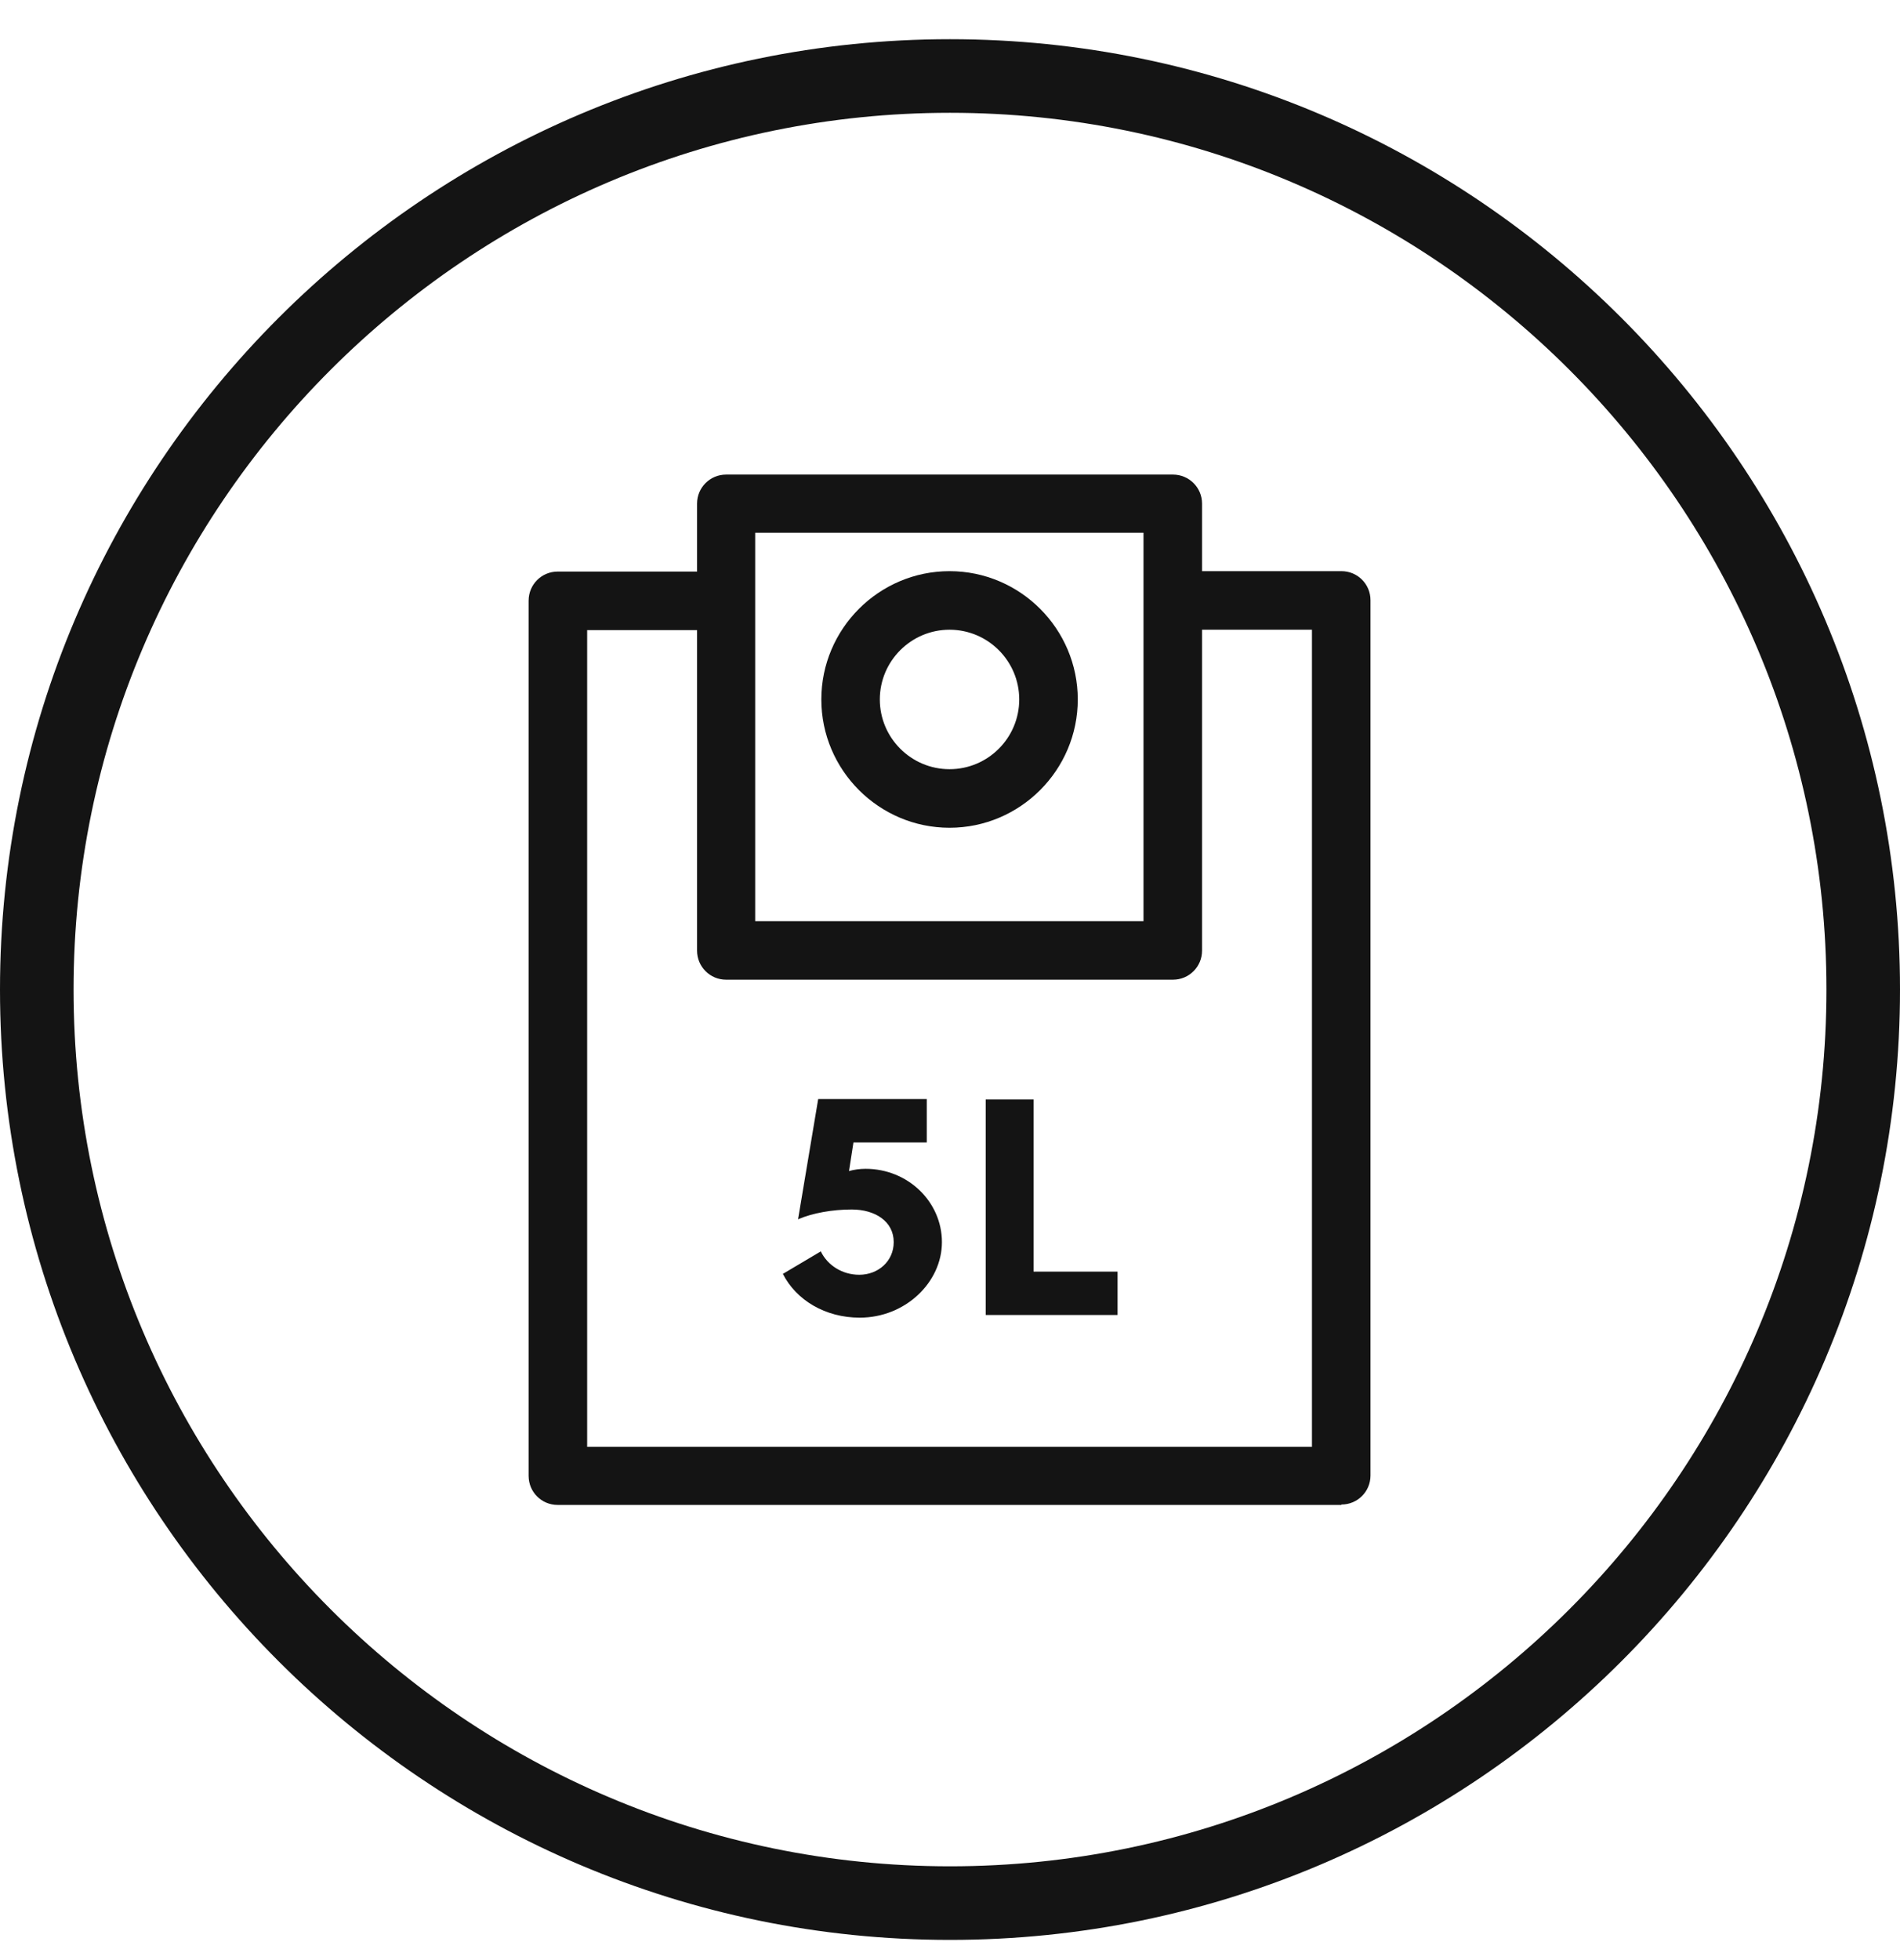 <svg width="32" height="33" viewBox="0 0 32 33" fill="none" xmlns="http://www.w3.org/2000/svg">
<g clip-path="url(#clip0_71_2900)">
<g clip-path="url(#clip1_71_2900)">
<path d="M22.593 25.337H9.392C9.121 25.337 8.903 25.119 8.903 24.848V10.113C8.903 9.842 9.121 9.623 9.392 9.623H12.229V10.609H9.889V24.359H22.096V10.602H19.755V9.616H22.593C22.864 9.616 23.082 9.834 23.082 10.105V24.841C23.082 25.112 22.864 25.33 22.593 25.33V25.337Z" fill="#141414"/>
<path d="M19.755 16.494H12.229C11.959 16.494 11.74 16.276 11.74 16.005V8.479C11.74 8.208 11.959 7.99 12.229 7.99H19.755C20.026 7.99 20.245 8.208 20.245 8.479V16.005C20.245 16.276 20.026 16.494 19.755 16.494ZM12.719 15.509H19.259V8.969H12.719V15.509Z" fill="#141414"/>
<path d="M15.992 13.936C14.803 13.936 13.833 12.965 13.833 11.776C13.833 10.587 14.803 9.616 15.992 9.616C17.182 9.616 18.152 10.587 18.152 11.776C18.152 12.965 17.182 13.936 15.992 13.936ZM15.992 10.602C15.345 10.602 14.818 11.129 14.818 11.776C14.818 12.423 15.345 12.95 15.992 12.95C16.64 12.95 17.166 12.423 17.166 11.776C17.166 11.129 16.64 10.602 15.992 10.602Z" fill="#141414"/>
<path fill-rule="evenodd" clip-rule="evenodd" d="M16 1.899C7.861 1.899 1.239 8.521 1.239 16.66C1.239 24.799 7.861 31.421 16 31.421C24.14 31.421 30.761 24.799 30.761 16.66C30.761 8.521 24.14 1.899 16 1.899ZM16 32.66C7.178 32.66 0 25.483 0 16.66C0 7.838 7.178 0.66 16 0.66C24.823 0.66 32 7.838 32 16.66C32 25.483 24.823 32.66 16 32.66Z" fill="#141414"/>
<path d="M13.825 21.07C13.938 21.303 14.186 21.462 14.472 21.462C14.788 21.462 15.052 21.236 15.052 20.912C15.052 20.566 14.743 20.363 14.344 20.363C14.021 20.363 13.682 20.423 13.441 20.528L13.78 18.504H15.609V19.234H14.374L14.299 19.716C14.374 19.693 14.48 19.678 14.578 19.678C15.293 19.678 15.864 20.235 15.864 20.912C15.864 21.59 15.247 22.184 14.48 22.184C13.9 22.184 13.411 21.89 13.185 21.447L13.833 21.063L13.825 21.07Z" fill="#141414"/>
<path d="M16.602 18.511H17.407V21.409H18.822V22.139H16.602V18.511Z" fill="#141414"/>
</g>
</g>
<defs>
<clipPath id="clip0_71_2900">
<rect width="32" height="32" fill="white" transform="translate(0 0.66)"/>
</clipPath>
<clipPath id="clip1_71_2900">
<rect width="32" height="32" fill="white" transform="translate(0 0.66)"/>
</clipPath>
</defs>
</svg>
